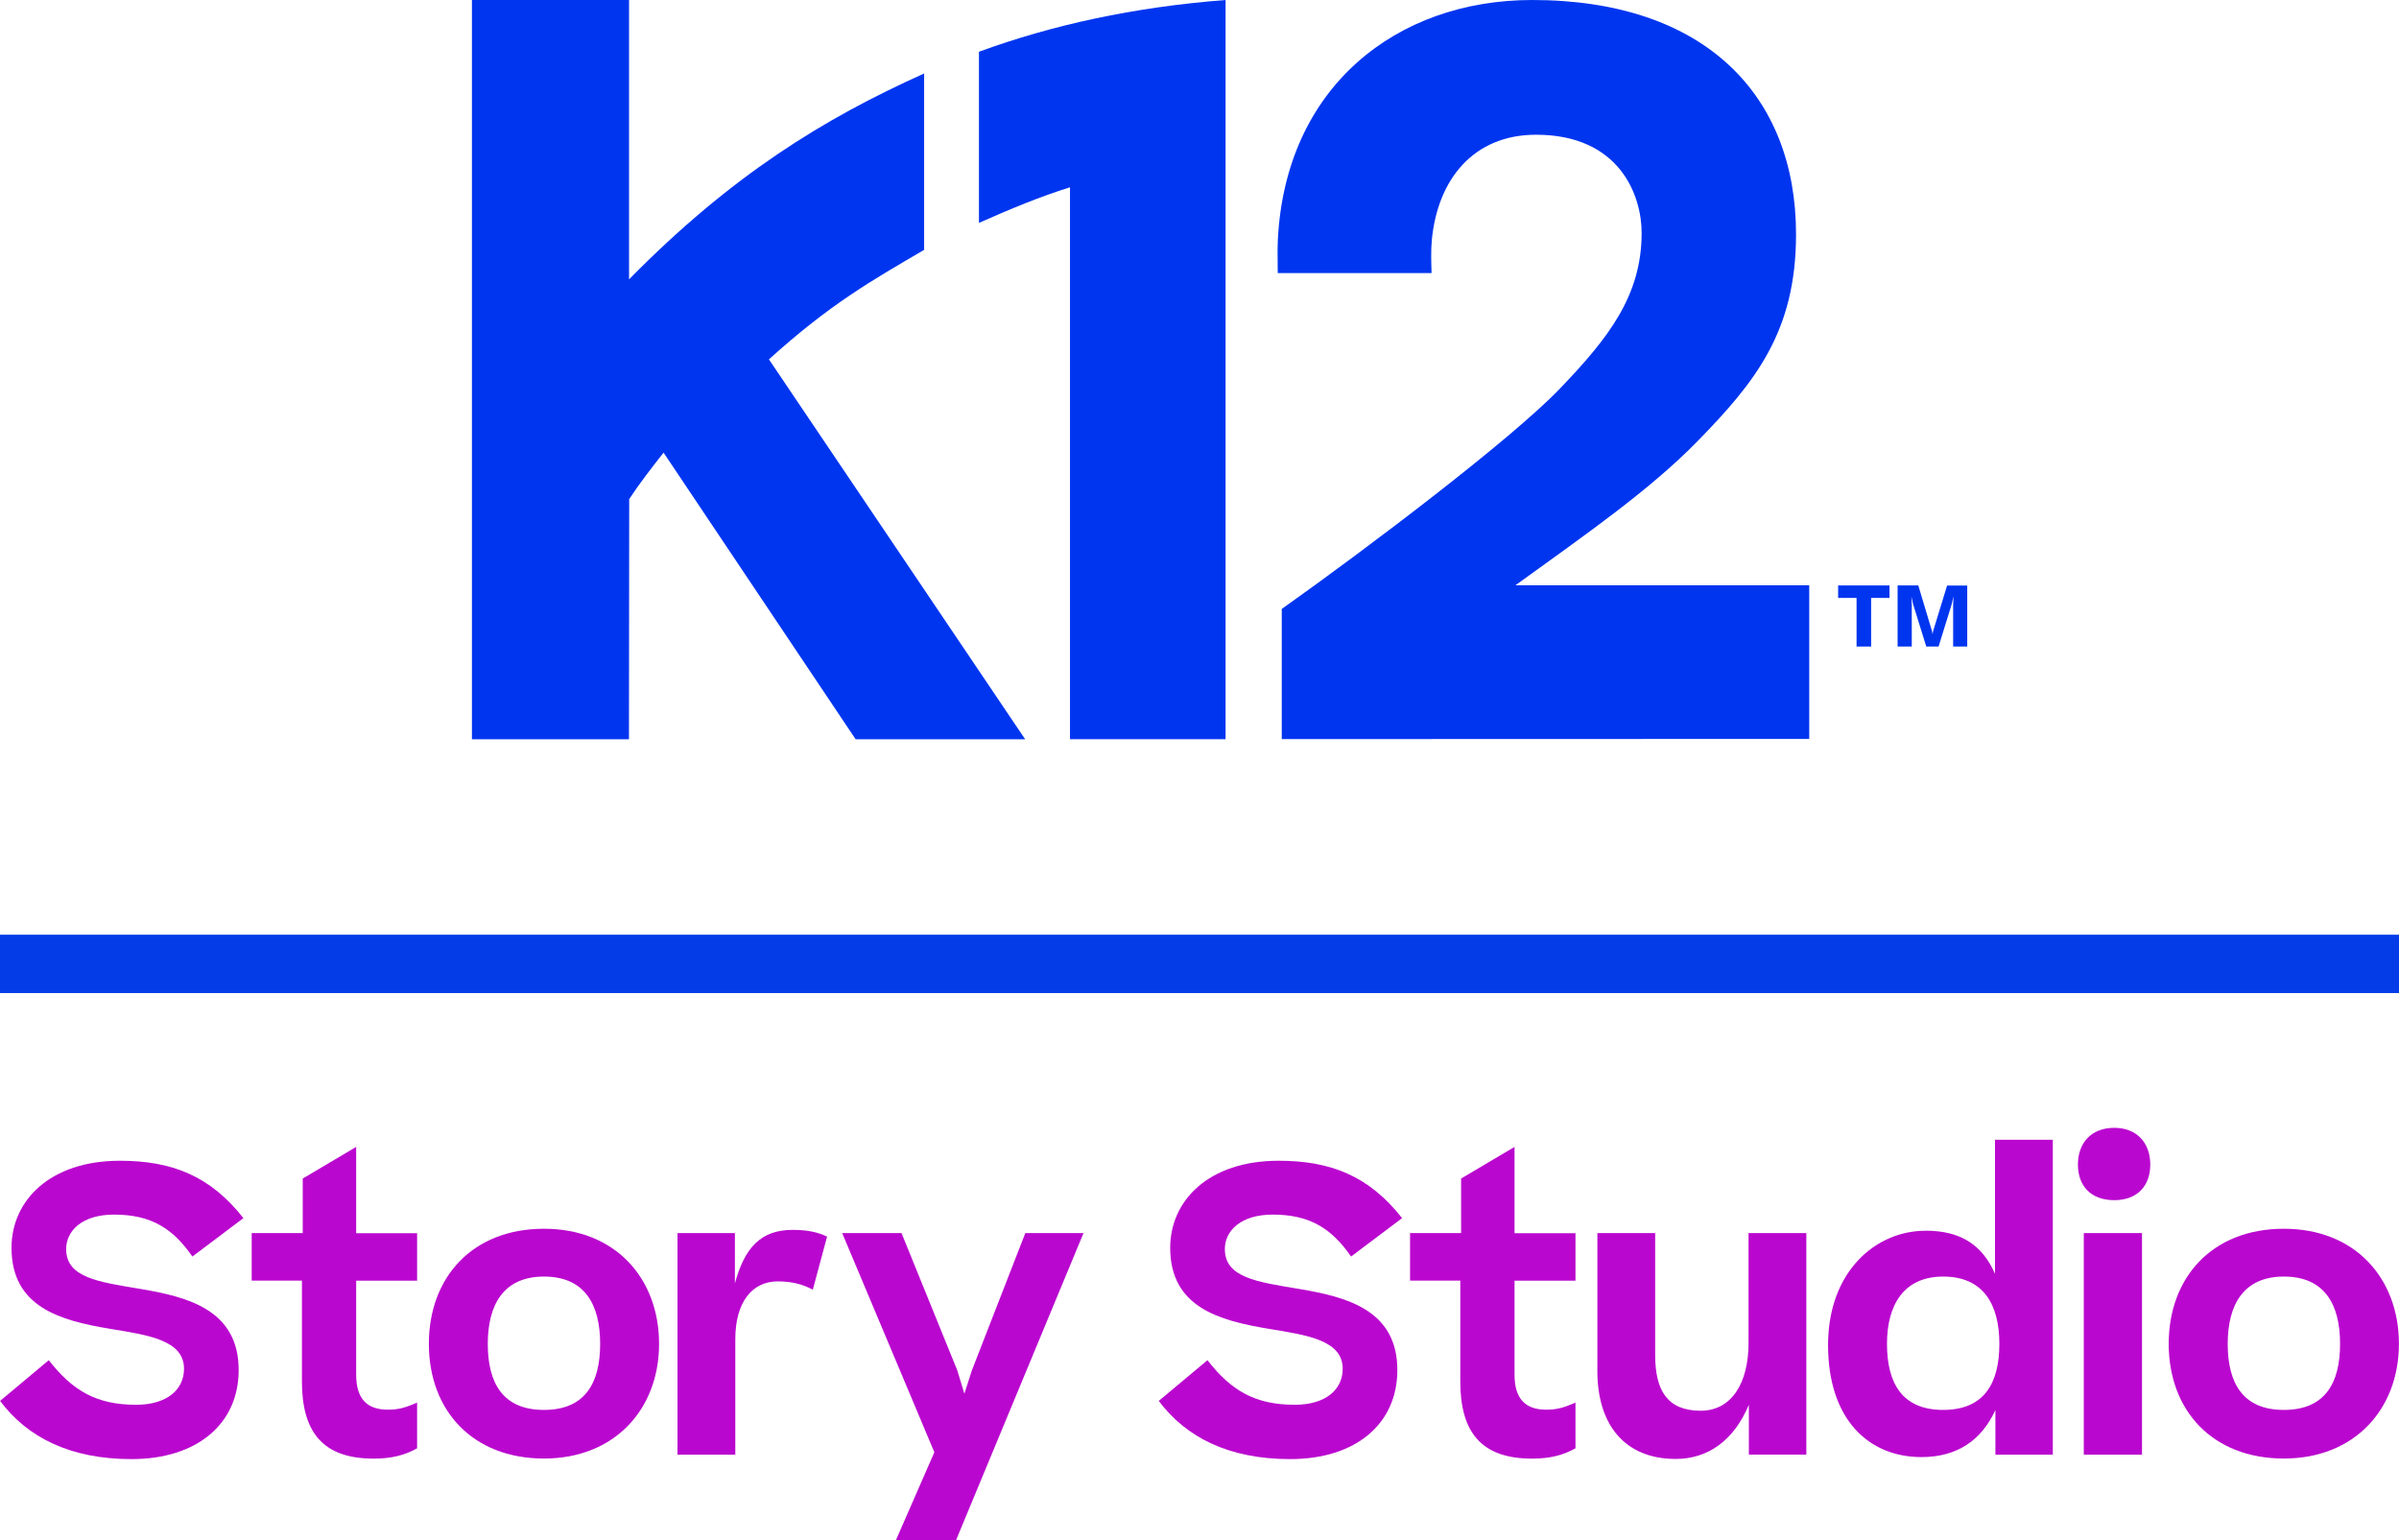 <?xml version="1.0" encoding="UTF-8"?>
<svg id="Layer_2" data-name="Layer 2" xmlns="http://www.w3.org/2000/svg" viewBox="0 0 298.04 191.35">
  <defs>
    <style>
      .cls-1 {
        fill: #0035f0;
      }

      .cls-2 {
        fill: #ba07cf;
      }

      .cls-3 {
        fill: none;
        stroke: #043de7;
        stroke-miterlimit: 10;
        stroke-width: 7.25px;
      }
    </style>
  </defs>
  <g id="Layer_1-2" data-name="Layer 1">
    <line class="cls-3" x1="0" y1="119.76" x2="298.04" y2="119.76"/>
    <g>
      <path class="cls-2" d="M6.05,168.99c2.95,3.78,5.9,5.55,10.86,5.55,3.88,0,5.95-1.92,5.95-4.47,0-3.54-4.37-4.18-9.14-4.96-6.24-1.03-12.29-2.7-12.29-10.08,0-5.85,4.77-10.81,13.47-10.81,6.44,0,11.21,1.87,15.34,7.13l-6.34,4.77c-2.36-3.39-5.01-5.21-9.73-5.21-3.98,0-5.95,2.02-5.95,4.28,0,3.54,3.93,4.08,9.24,4.96,5.8.98,12.19,2.56,12.19,10.08,0,6.64-5.11,11.06-13.32,11.06-7.62,0-12.93-2.7-16.32-7.23l6.05-5.06Z"/>
      <path class="cls-2" d="M51.82,179.95c-1.52.84-3.1,1.28-5.41,1.28-6.34,0-8.9-3.34-8.9-9.59v-12.53h-6.24v-5.9h6.34v-6.78l6.64-3.93v10.72h7.57v5.9h-7.57v11.7c0,3,1.38,4.33,3.93,4.33,1.43,0,2.26-.29,3.64-.88v5.7Z"/>
      <path class="cls-2" d="M53.28,166.97c0-8.21,5.36-14.3,14.3-14.3s14.3,6.24,14.3,14.3-5.46,14.25-14.3,14.25-14.3-5.95-14.3-14.25ZM74.56,166.97c0-4.96-1.97-8.36-6.98-8.36s-6.98,3.49-6.98,8.36,1.87,8.21,6.98,8.21,6.98-3.34,6.98-8.21Z"/>
      <path class="cls-2" d="M102.75,153.65l-1.77,6.59c-1.28-.69-2.65-1.03-4.37-1.03-3.15,0-5.26,2.56-5.26,7.18v14.35h-7.18v-27.53h7.13v6.24c1.23-4.52,3.29-6.64,7.18-6.64,1.82,0,3.15.29,4.28.84Z"/>
      <path class="cls-2" d="M112,153.21l6.93,17.06.88,2.9.93-2.9,6.64-17.06h7.23l-15.83,38.14h-7.47l4.77-10.91-11.45-27.23h7.37Z"/>
      <path class="cls-2" d="M150,168.99c2.95,3.78,5.9,5.55,10.86,5.55,3.88,0,5.95-1.92,5.95-4.47,0-3.54-4.37-4.18-9.14-4.96-6.24-1.03-12.29-2.7-12.29-10.08,0-5.85,4.77-10.81,13.47-10.81,6.44,0,11.21,1.87,15.34,7.13l-6.34,4.77c-2.36-3.39-5.01-5.21-9.73-5.21-3.98,0-5.95,2.02-5.95,4.28,0,3.54,3.93,4.08,9.24,4.96,5.8.98,12.19,2.56,12.19,10.08,0,6.64-5.11,11.06-13.32,11.06-7.62,0-12.93-2.7-16.32-7.23l6.05-5.06Z"/>
      <path class="cls-2" d="M195.73,179.95c-1.52.84-3.1,1.28-5.41,1.28-6.34,0-8.9-3.34-8.9-9.59v-12.53h-6.24v-5.9h6.34v-6.78l6.64-3.93v10.72h7.57v5.9h-7.57v11.7c0,3,1.38,4.33,3.93,4.33,1.43,0,2.26-.29,3.64-.88v5.7Z"/>
      <path class="cls-2" d="M224.4,180.73h-7.13v-6.19c-1.87,4.47-5.11,6.73-9.09,6.73-6.39,0-9.73-4.33-9.73-10.91v-17.15h7.18v15.14c0,4.42,1.52,6.93,5.65,6.93,3.88,0,5.95-3.49,5.95-8.41v-13.66h7.18v27.53Z"/>
      <path class="cls-2" d="M239.2,152.91c4.28,0,7.03,1.67,8.65,5.36v-16.66h7.18v39.13h-7.13v-5.55c-1.72,3.74-4.72,5.85-9.19,5.85-6.54,0-11.6-4.67-11.6-13.91s6-14.21,12.09-14.21ZM241.41,158.61c-4.87,0-6.98,3.49-6.98,8.36s1.87,8.21,6.98,8.21,6.98-3.34,6.98-8.21-1.97-8.36-6.98-8.36Z"/>
      <path class="cls-2" d="M262.67,140.13c2.8,0,4.47,1.87,4.47,4.57s-1.67,4.42-4.47,4.42c-2.95,0-4.52-1.82-4.52-4.42s1.57-4.57,4.52-4.57ZM266.11,153.21v27.53h-7.23v-27.53h7.23Z"/>
      <path class="cls-2" d="M269.43,166.97c0-8.21,5.36-14.3,14.3-14.3s14.3,6.24,14.3,14.3-5.46,14.25-14.3,14.25-14.3-5.95-14.3-14.25ZM290.72,166.97c0-4.96-1.97-8.36-6.98-8.36s-6.98,3.49-6.98,8.36,1.87,8.21,6.98,8.21,6.98-3.34,6.98-8.21Z"/>
    </g>
    <g id="Layer_1-2" data-name="Layer 1-2">
      <g>
        <path class="cls-1" d="M132.93,23.27v68.57h19.33V0c-11.44.88-21.6,3.12-30.64,6.43v21.26c3.97-1.75,7.59-3.26,11.31-4.42Z"/>
        <path class="cls-1" d="M159.24,75.66v16.17l65.53-.02v-19.09h-36.5c8.88-6.41,16.74-11.89,22.56-17.84,7.28-7.44,12.3-13.71,12.3-25.78C223.13,11.88,211.85,0,190.34,0c-16.84,0-30.66,10.8-31.59,29.85-.06,1.31-.01,2.67-.01,4.08h19.11c-.04-1.39-.09-2.75.03-4.08.71-7.55,5.17-13.11,12.95-13.11,10.41,0,13.12,7.57,13.12,12.19,0,7.82-4.13,13.07-10.14,19.34-6.01,6.27-23.88,19.81-34.57,27.39h0Z"/>
        <path class="cls-1" d="M114.81,31.05V9.13c-12.49,5.62-23.94,12.65-36.66,25.58V0h-19.52v91.85h19.51l.03-29.84c1.32-2.01,2.76-3.85,4.27-5.77l23.86,35.61h21.06l-31.83-47.2c7.56-6.84,12.72-9.77,19.27-13.6h0Z"/>
        <g>
          <path class="cls-1" d="M228.37,72.74h6.37v1.55h-2.28v6.04h-1.81v-6.04h-2.29v-1.55h0Z"/>
          <path class="cls-1" d="M238.32,72.74l1.7,5.67.07.39.07-.38,1.74-5.67h2.5v7.58h-1.75v-5.24l.05-1-.24,1.02-1.62,5.22h-1.53l-1.62-5.21-.23-.99.05.96v5.24h-1.76v-7.59h2.57Z"/>
        </g>
      </g>
    </g>
  </g>
</svg>